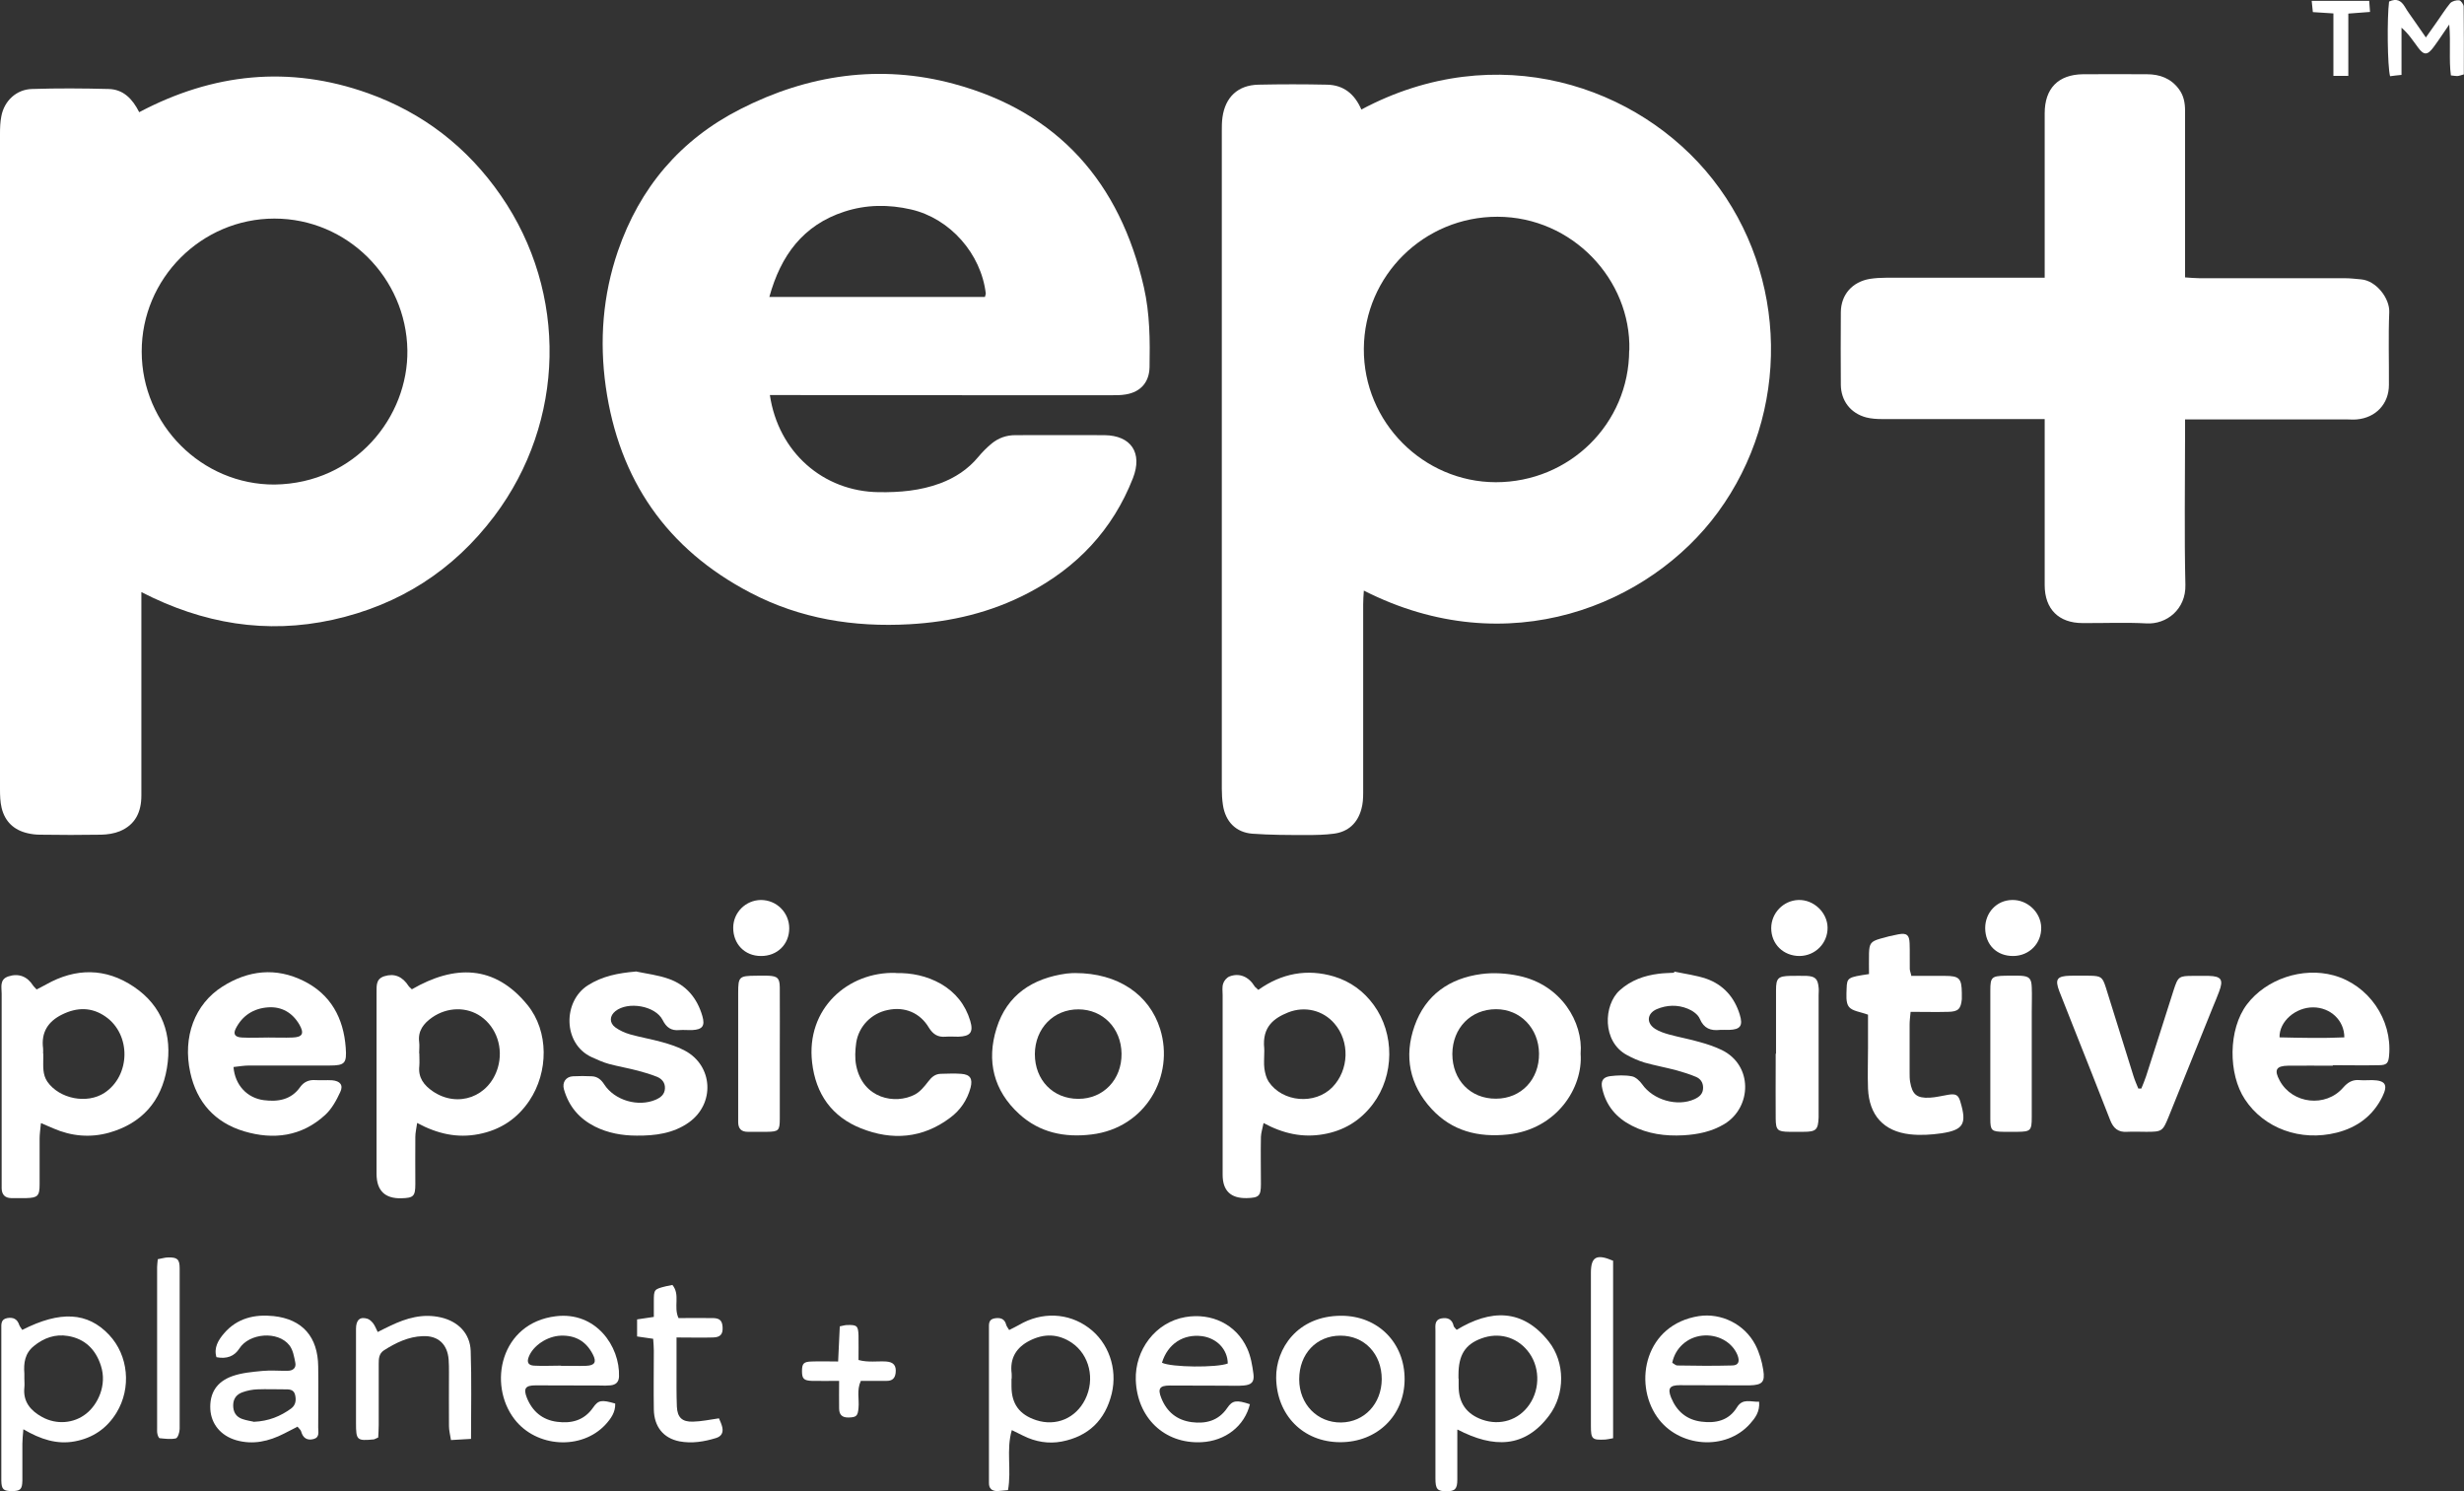 <?xml version="1.0" encoding="UTF-8"?><svg id="Capa_1" xmlns="http://www.w3.org/2000/svg" viewBox="0 0 148.67 89.98"><rect x="0" y="0" width="148.67" height="89.98" fill="#333333" stroke="none"/><defs><style>.cls-1{fill:#fff;}</style></defs><path class="cls-1" d="M82.14,6.61c8.15-4.35,16.74-1.46,21.2,4.21,4.57,5.82,4.7,14.11,.31,20.1-4.09,5.58-12.65,9.15-21.36,4.72-.02,.3-.04,.56-.04,.83,0,3.79,0,7.59,0,11.38,0,.33-.02,.67-.11,.98-.23,.84-.79,1.37-1.67,1.48-.53,.07-1.07,.08-1.61,.08-1.1,0-2.21,0-3.3-.08-1-.08-1.62-.74-1.77-1.72-.05-.33-.07-.66-.07-.99,0-13.23,0-26.45,0-39.68,0-.28,0-.56,.04-.84,.17-1.22,.93-1.94,2.16-1.97,1.38-.03,2.77-.03,4.15,0,1,.02,1.67,.56,2.08,1.52m16.16,14.51c.11-4.26-3.44-8.05-7.95-8.06-4.44-.01-8.04,3.55-8.07,7.96-.03,4.44,3.59,8.05,7.96,8.06,4.46,0,8.04-3.54,8.05-7.96"/><path class="cls-1" d="M8.53,35.7v.93c0,3.79,0,7.59,0,11.38,0,.98-.36,1.76-1.3,2.15-.34,.14-.74,.2-1.12,.21-1.23,.02-2.46,.02-3.69,0-.25,0-.51-.03-.76-.09-.82-.19-1.36-.7-1.56-1.52-.09-.37-.1-.76-.1-1.14C0,34.45,0,21.27,0,8.09c0-.36,.01-.72,.08-1.07,.17-.93,.91-1.63,1.86-1.65,1.54-.05,3.08-.04,4.61,0,.89,.02,1.44,.59,1.85,1.4,4.44-2.35,9.04-2.84,13.79-1.15,3.34,1.19,6.02,3.27,8.03,6.18,4.06,5.87,3.9,13.64-.39,19.34-2.47,3.28-5.73,5.37-9.75,6.26-4.01,.88-7.82,.25-11.57-1.68m8.06-6.48c4.89-.07,8.07-4.1,8.01-8.11-.07-4.36-3.63-7.94-8.02-7.94-4.41,0-8.02,3.62-8.01,8.03,0,4.41,3.63,8.04,8.02,8.02"/><path class="cls-1" d="M46.45,23.83c.51,3.46,3.22,5.83,6.57,5.87,1.27,.02,2.51-.09,3.7-.53,.91-.34,1.69-.85,2.31-1.6,.24-.29,.52-.57,.81-.81,.41-.33,.88-.5,1.42-.5,1.79,0,3.59-.01,5.38,0,1.61,.02,2.31,1.07,1.72,2.59-1.22,3.12-3.38,5.4-6.33,6.94-2.24,1.17-4.64,1.74-7.15,1.88-3.36,.19-6.6-.33-9.6-1.9-5.04-2.63-7.93-6.81-8.73-12.43-.39-2.78-.18-5.52,.73-8.18,1.32-3.84,3.77-6.73,7.38-8.57,4.09-2.09,8.45-2.73,12.89-1.53,6.3,1.7,10.03,5.96,11.47,12.28,.36,1.59,.37,3.2,.34,4.82-.02,.9-.53,1.49-1.42,1.64-.33,.06-.66,.05-1,.05-6.51,0-13.02,0-19.53-.01h-.97m12.99-5.93c.02-.1,.05-.15,.05-.19-.28-2.41-2.16-4.54-4.51-5.08-1.35-.31-2.7-.3-4.02,.13-2.49,.81-3.84,2.64-4.53,5.15h13.01Z"/><path class="cls-1" d="M123.37,16.79v-.95c0-3,0-6,0-9,0-1.5,.81-2.34,2.31-2.36,1.28-.01,2.56,0,3.85,0,.79,0,1.46,.25,1.94,.9,.29,.39,.37,.83,.37,1.3,0,3.05,0,6.1,0,9.15v.91c.33,.02,.6,.05,.87,.05,2.92,0,5.85,0,8.77,0,.33,0,.66,.04,.99,.07,.9,.08,1.73,1.14,1.69,1.99-.06,1.46-.01,2.92-.02,4.38,0,1.14-.79,1.98-1.94,2.08-.2,.02-.41,0-.61,0-2.95,0-5.9,0-8.84,0h-.91v.91c0,3.02-.05,6.05,.02,9.07,.04,1.48-1.14,2.4-2.35,2.33-1.28-.07-2.56-.01-3.85-.02-1.45,0-2.29-.85-2.29-2.29,0-3.03,0-6.05,0-9.08v-.94h-.87c-2.97,0-5.95,0-8.92,0-.33,0-.67-.02-.98-.1-.94-.25-1.52-1-1.53-1.97-.01-1.46-.01-2.92,0-4.38,.01-1.06,.69-1.83,1.75-2.01,.33-.05,.66-.07,.99-.07,2.87,0,5.74,0,8.61,0h.95Z"/><path class="cls-1" d="M25.17,67.76c-.05,.36-.11,.6-.11,.84-.01,.95,0,1.9,0,2.85,0,.74-.11,.84-.84,.86q-1.49,.04-1.5-1.46v-10.54c0-.1,0-.21,0-.31,.02-.42-.1-.91,.47-1.09,.61-.19,1.1,.02,1.47,.6,.04,.06,.11,.1,.19,.19,2.56-1.48,4.99-1.5,6.98,.95,1.29,1.59,1.27,4.04,.11,5.77-.74,1.1-1.76,1.77-3.06,2.02-1.28,.25-2.48-.01-3.72-.68m.14-4.2c0,.26,.02,.51,0,.77-.08,.7,.28,1.16,.82,1.53,1.51,1.02,3.4,.33,3.92-1.44,.34-1.17-.07-2.41-1.02-3.08-.86-.6-2.03-.58-2.95,.06-.51,.36-.86,.8-.78,1.47,.03,.23,0,.46,0,.69"/><path class="cls-1" d="M2.47,67.78c-.04,.4-.08,.67-.08,.93,0,.92,0,1.85,0,2.77,0,.69-.12,.8-.8,.82-.31,0-.62,0-.92,0-.37-.01-.56-.21-.57-.58,0-.15,0-.31,0-.46,0-3.77,0-7.54,0-11.3,0-.39-.14-.86,.41-1.04,.61-.2,1.14,0,1.49,.56,.04,.06,.1,.11,.21,.23,.18-.1,.38-.19,.57-.3,1.79-1.01,3.6-1.01,5.3,.14,1.72,1.16,2.33,2.9,1.99,4.91-.33,1.99-1.51,3.33-3.48,3.89-1.14,.32-2.28,.22-3.38-.26-.18-.08-.37-.16-.72-.31m.12-4.22c0,.1,0,.21,0,.31,0,.48-.05,.97,.25,1.41,.73,1.03,2.38,1.36,3.44,.67,1.58-1.04,1.62-3.52,.07-4.6-.84-.59-1.73-.57-2.62-.13-.84,.41-1.28,1.07-1.15,2.05,.01,.1,0,.2,0,.31"/><path class="cls-1" d="M75.93,59.73c1.39-.99,2.93-1.29,4.57-.8,.98,.3,1.78,.88,2.39,1.72,1.26,1.73,1.25,4.24-.05,5.97-.76,1.01-1.76,1.62-3.01,1.83-1.23,.21-2.39-.03-3.59-.68-.07,.34-.15,.59-.16,.84-.02,.95,0,1.9,0,2.84,0,.73-.12,.83-.86,.85q-1.45,.03-1.45-1.41c0-3.61,0-7.23,0-10.84,0-.23-.04-.47,.03-.69,.05-.17,.21-.36,.37-.43,.6-.24,1.17,0,1.53,.59,.02,.04,.07,.07,.22,.21m.36,3.84h0c0,.31-.03,.62,.01,.92,.04,.27,.11,.56,.26,.79,.84,1.24,2.79,1.4,3.84,.33,1.01-1.04,1.07-2.76,.12-3.85-.68-.79-1.78-1.07-2.8-.66-.81,.33-1.57,.84-1.43,2.17,.01,.1,0,.2,0,.31"/><path class="cls-1" d="M14.09,64.4c.09,1.08,.82,1.86,1.83,1.99,.85,.11,1.65-.02,2.19-.79,.23-.32,.54-.45,.93-.42,.33,.02,.67-.01,1,.01,.48,.04,.69,.29,.49,.71-.23,.5-.52,1.03-.92,1.39-1.41,1.29-3.1,1.51-4.88,.98-1.77-.53-2.86-1.76-3.25-3.55-.47-2.15,.27-4.13,1.95-5.19,1.55-.98,3.22-1.17,4.9-.33,1.63,.81,2.4,2.24,2.53,4.02,.07,.95-.05,1.08-.99,1.08-1.61,0-3.23,0-4.84,0-.29,0-.59,.05-.94,.09m2.11-1.78h0c.48,0,.97,.02,1.45,0,.6-.02,.72-.24,.42-.77-.42-.73-1.08-1.11-1.9-1.05-.86,.06-1.55,.49-1.95,1.29-.16,.33-.04,.51,.38,.53,.53,.03,1.07,0,1.61,0"/><path class="cls-1" d="M140.75,64.31c-.9,0-1.79-.01-2.69,0-.73,.01-.86,.26-.51,.9,.76,1.41,2.78,1.64,3.83,.42,.28-.32,.57-.49,.99-.45,.25,.02,.51,0,.77,0,.79,.02,.96,.28,.6,1.01-.57,1.15-1.52,1.85-2.75,2.16-2.19,.55-4.39-.26-5.54-2.01-1.01-1.52-1.02-4.23,.13-5.74,1.15-1.51,3.33-2.26,5.23-1.74,2.1,.58,3.54,2.66,3.34,4.84-.04,.46-.14,.58-.62,.58-.92,.02-1.84,0-2.77,0h0Zm-3.21-1.71c1.34,.03,2.63,.06,3.91,0,0-1.03-.84-1.8-1.87-1.81-1.06-.01-2.07,.84-2.04,1.82"/><path class="cls-1" d="M64.88,58.72c2.57,0,4.47,1.29,5.12,3.38,.88,2.82-.87,5.97-4.14,6.36-1.63,.2-3.13-.11-4.36-1.23-1.55-1.41-1.99-3.21-1.37-5.18,.63-2.02,2.18-3.02,4.22-3.3,.23-.03,.46-.03,.53-.03m.19,7.59c1.51,0,2.62-1.17,2.6-2.73-.02-1.53-1.12-2.66-2.59-2.67-1.5-.01-2.63,1.14-2.64,2.7,0,1.57,1.1,2.7,2.62,2.7"/><path class="cls-1" d="M95.37,63.59c.15,2.04-1.43,4.55-4.38,4.87-1.79,.19-3.38-.2-4.62-1.55-1.32-1.44-1.67-3.16-1.02-5,.66-1.87,2.1-2.87,4.02-3.13,.74-.1,1.54-.05,2.28,.11,2.55,.54,3.88,2.8,3.72,4.7m-5.11,2.71c1.52,0,2.62-1.16,2.6-2.73-.02-1.52-1.13-2.67-2.59-2.67-1.52,0-2.63,1.13-2.64,2.7,0,1.58,1.1,2.71,2.63,2.7"/><path class="cls-1" d="M38.35,58.62c.67,.14,1.36,.22,2,.45,1.06,.37,1.72,1.17,2.03,2.25,.17,.59,0,.81-.61,.84-.26,.01-.51-.02-.77,0-.5,.05-.79-.15-1.02-.61-.44-.86-2.09-1.14-2.85-.53-.35,.28-.38,.7,0,.98,.26,.19,.58,.33,.89,.42,.64,.18,1.3,.29,1.94,.47,.46,.13,.94,.28,1.36,.51,1.71,.91,1.83,3.2,.25,4.33-.94,.67-2.04,.81-3.15,.8-.87,0-1.73-.15-2.53-.55-.94-.48-1.56-1.2-1.86-2.23-.13-.45,.13-.78,.54-.8,.38-.02,.77-.02,1.15,0,.33,.02,.55,.2,.73,.48,.63,.98,2.06,1.39,3.12,.93,.29-.13,.53-.31,.55-.67,.02-.36-.19-.59-.48-.71-.38-.15-.77-.27-1.16-.37-.57-.15-1.15-.25-1.72-.4-.37-.1-.72-.26-1.07-.42-1.74-.81-1.73-3.37-.22-4.33,.88-.56,1.84-.74,2.88-.83"/><path class="cls-1" d="M101.02,58.63c.65,.14,1.31,.22,1.93,.43,1.03,.36,1.7,1.12,2.02,2.16,.21,.68,.04,.91-.65,.93-.18,0-.36-.01-.54,0-.56,.06-.97-.08-1.22-.67-.11-.27-.45-.5-.73-.61-.61-.25-1.26-.23-1.87,.03-.59,.26-.64,.84-.09,1.19,.25,.16,.56,.26,.85,.34,.62,.17,1.25,.28,1.86,.46,.44,.12,.88,.27,1.3,.47,1.9,.92,1.82,3.45,.18,4.46-.77,.47-1.62,.64-2.49,.69-1.09,.06-2.15-.08-3.13-.59-.91-.47-1.53-1.19-1.76-2.21-.11-.46,.02-.71,.48-.77,.43-.05,.88-.07,1.3,.01,.23,.04,.48,.28,.63,.49,.66,.94,2.11,1.36,3.15,.89,.3-.14,.52-.32,.52-.69,0-.33-.17-.55-.44-.66-.38-.16-.77-.28-1.16-.39-.64-.17-1.3-.29-1.94-.47-.36-.11-.72-.27-1.05-.45-1.52-.81-1.42-3.03-.44-3.91,.68-.61,1.48-.89,2.36-1,.3-.04,.61-.04,.92-.06,0-.03,.01-.05,.02-.08"/><path class="cls-1" d="M54.04,58.72c.97-.02,1.88,.17,2.73,.65,.88,.51,1.48,1.26,1.77,2.23,.21,.7,0,.94-.72,.96-.26,0-.51-.02-.77,0-.46,.04-.75-.14-1-.54-.54-.91-1.47-1.29-2.49-1.07-.98,.2-1.75,.98-1.9,1.98-.06,.45-.09,.93,0,1.37,.4,2.01,2.36,2.37,3.54,1.75,.32-.17,.58-.49,.81-.79,.2-.26,.41-.45,.75-.46,.41-.01,.82-.03,1.23,0,.55,.04,.71,.29,.57,.84-.2,.74-.62,1.36-1.23,1.81-1.66,1.25-3.5,1.39-5.38,.64-1.76-.7-2.73-2.07-2.95-3.97-.38-3.26,2.17-5.49,5.04-5.41"/><path class="cls-1" d="M129.2,65.69c.1-.25,.21-.5,.29-.75,.56-1.73,1.11-3.46,1.66-5.19,.27-.83,.32-.86,1.2-.86,.31,0,.61,0,.92,0,.76,.02,.9,.23,.62,.96-.11,.31-.25,.62-.37,.92-.89,2.21-1.78,4.41-2.67,6.62-.36,.88-.4,.91-1.35,.91-.38,0-.77-.02-1.15,0-.55,.04-.84-.22-1.03-.71-.75-1.93-1.52-3.86-2.28-5.78-.26-.67-.53-1.33-.79-2-.27-.72-.14-.91,.66-.93,.41,0,.82-.01,1.23,0,.63,.02,.72,.08,.92,.71,.56,1.78,1.11,3.56,1.67,5.35,.08,.26,.19,.5,.29,.75,.06,0,.12,0,.18,0"/><path class="cls-1" d="M115.31,58.89c.71,0,1.38,0,2.04,0,.87,0,1.01,.15,1.02,1.03,0,.13,0,.26,0,.38-.06,.59-.22,.75-.83,.76-.73,.02-1.47,0-2.26,0-.03,.32-.06,.54-.06,.76,0,.97,0,1.95,0,2.92,0,.18,0,.36,.03,.54,.13,.77,.4,1,1.19,.96,.38-.02,.75-.12,1.13-.18,.45-.07,.6,.02,.72,.45,.39,1.31,.18,1.68-1.15,1.88-.62,.09-1.28,.13-1.9,.06-1.59-.18-2.46-1.15-2.53-2.76-.03-.82,0-1.64,0-2.46v-2c-.46-.17-.94-.21-1.15-.47-.2-.25-.15-.73-.14-1.11,.02-.66,.08-.68,1.35-.87,0-.4-.01-.83,0-1.26,.02-.58,.11-.71,.66-.87,.37-.11,.74-.2,1.12-.27,.5-.09,.65,.04,.67,.54,.02,.51,0,1.02,.01,1.54,0,.1,.04,.19,.09,.4"/><path class="cls-1" d="M87.93,86.28c0,1.11,0,2.05,0,3,0,.58-.14,.71-.66,.71-.54,0-.66-.12-.66-.77,0-2.97,0-5.95,0-8.92,0-.3-.07-.65,.36-.74,.38-.07,.65,.05,.74,.46,.02,.07,.09,.12,.18,.23,2.03-1.23,3.97-1.31,5.56,.71,.99,1.26,.99,3.17,.02,4.46-1.47,1.97-3.35,1.98-5.52,.85m.06-3.08v.46c0,1.01,.47,1.68,1.42,2.02,1.08,.38,2.2,.03,2.84-.9,.69-.99,.64-2.38-.12-3.28-.69-.83-1.75-1.1-2.77-.72-.98,.36-1.38,1-1.38,2.2v.23Z"/><path class="cls-1" d="M60.83,89.92c-.25,.02-.45,.05-.65,.06-.34,0-.52-.16-.51-.51,0-.15,0-.31,0-.46v-8.53c0-.1,0-.21,0-.31,0-.26-.03-.54,.32-.61,.33-.06,.62-.01,.72,.38,.02,.09,.09,.17,.18,.32,.21-.11,.41-.2,.6-.31,1.36-.8,2.96-.74,4.19,.17,1.2,.88,1.76,2.46,1.4,3.97-.39,1.61-1.41,2.59-3.02,2.9-.79,.15-1.58,.02-2.32-.35-.2-.1-.41-.2-.69-.34-.35,1.2-.01,2.39-.23,3.62m.21-6.72v.46c0,1.06,.48,1.71,1.49,2.04,1.2,.39,2.39-.11,2.96-1.26,.6-1.21,.26-2.68-.81-3.41-.82-.55-1.67-.57-2.54-.13-.81,.41-1.21,1.06-1.09,1.99,.01,.1,0,.2,0,.31"/><path class="cls-1" d="M1.33,80.26c2.31-1.18,3.96-1.08,5.25,.29,1.17,1.24,1.36,3.21,.45,4.7-.58,.95-1.43,1.53-2.52,1.73-1.07,.2-2.06-.12-3.1-.73-.03,.38-.06,.63-.06,.87,0,.74,0,1.49,0,2.23-.01,.53-.13,.63-.63,.63-.51,0-.63-.1-.64-.63,0-3.05,0-6.1,0-9.15,0-.28-.04-.59,.36-.66,.35-.06,.6,.05,.72,.41,.03,.09,.1,.17,.18,.3m.13,2.94c0,.18,.02,.36,0,.54-.09,.86,.38,1.4,1.07,1.78,.87,.48,1.92,.39,2.66-.2,.7-.55,1.27-1.72,.89-2.89-.31-.98-.96-1.63-1.99-1.8-.77-.13-1.46,.12-2.06,.61-.54,.44-.62,1.02-.57,1.66,0,.1,0,.2,0,.31"/><path class="cls-1" d="M106.14,84.59c.05,.61-.24,.98-.54,1.32-1.46,1.66-4.33,1.45-5.62-.41-1.45-2.09-.7-5.58,2.53-6.08,1.33-.2,2.74,.47,3.4,1.73,.24,.46,.4,1,.48,1.52,.12,.74-.07,.91-.82,.93-.26,0-.51,0-.77,0-1.15,0-2.3-.01-3.45-.01-.61,0-.74,.2-.52,.75,.34,.83,.94,1.34,1.83,1.45,.86,.11,1.65-.06,2.14-.86,.35-.57,.83-.32,1.35-.34m-5.25-2.35c.1,.05,.2,.16,.31,.16,1.1,.02,2.2,.03,3.29,0,.4,0,.49-.24,.33-.64-.33-.79-1.21-1.26-2.13-1.16-.9,.1-1.62,.75-1.8,1.63"/><path class="cls-1" d="M75.42,84.72c-.32,1.34-1.49,2.24-2.93,2.31-2.25,.11-3.88-1.49-3.96-3.75-.06-1.81,1.18-3.49,2.99-3.8,1.57-.27,3.07,.43,3.73,1.89,.22,.48,.31,1.02,.38,1.55,.06,.48-.12,.65-.6,.69-.36,.03-.72,.01-1.07,.01-1.13,0-2.25-.01-3.38-.01-.61,0-.74,.19-.51,.76,.33,.83,.94,1.33,1.83,1.45,.86,.11,1.62-.08,2.15-.86,.31-.46,.56-.49,1.37-.22m-5.32-2.51c.57,.29,3.33,.31,3.98,.05-.01-.85-.66-1.53-1.56-1.65-1.12-.14-2.06,.46-2.41,1.6"/><path class="cls-1" d="M37.12,84.7c.02,.52-.26,.91-.59,1.27-1.44,1.55-4.17,1.39-5.49-.33-1.62-2.11-.84-5.8,2.49-6.21,2.43-.3,3.88,1.82,3.82,3.63-.01,.35-.2,.51-.52,.54-.2,.02-.41,.02-.61,.01-1.3,0-2.61-.01-3.91-.01-.61,0-.74,.19-.52,.75,.33,.82,.94,1.34,1.83,1.45,.86,.11,1.62-.08,2.16-.85,.32-.47,.52-.49,1.35-.25m-3.29-2.28h0c.51,0,1.02,.02,1.53,0,.52-.02,.64-.23,.4-.69-.4-.78-1.04-1.16-1.93-1.13-.82,.03-1.68,.6-1.94,1.29-.12,.31-.03,.5,.32,.52,.54,.03,1.07,0,1.61,0"/><path class="cls-1" d="M17.94,86.1c-.27,.14-.53,.27-.8,.41-.92,.47-1.87,.69-2.89,.4-.93-.27-1.51-.98-1.56-1.87-.05-.96,.37-1.66,1.34-2,.57-.2,1.19-.25,1.79-.31,.51-.05,1.02,0,1.54-.01,.31,0,.52-.17,.46-.48-.07-.36-.14-.78-.36-1.06-.69-.88-2.42-.74-3.02,.2q-.45,.7-1.38,.52c-.17-.57,.11-1.03,.46-1.44,.79-.92,1.85-1.16,2.99-1.04,1.75,.19,2.67,1.26,2.69,3.04,.02,1.23,0,2.46,0,3.68,0,.27,.1,.6-.28,.7-.39,.1-.64-.06-.75-.46-.02-.09-.12-.16-.23-.3m-2.64-.28c.93-.04,1.62-.34,2.25-.79,.29-.21,.33-.5,.26-.82-.08-.37-.38-.35-.67-.35-.53,0-1.07-.02-1.6,0-.3,.01-.61,.07-.89,.17-.36,.12-.58,.38-.58,.8,0,.41,.18,.69,.55,.82,.26,.09,.54,.13,.67,.16"/><path class="cls-1" d="M84.75,83.24c-.01,2.19-1.66,3.79-3.88,3.79-2.25,0-3.84-1.64-3.87-3.89-.02-1.73,1.26-3.74,3.93-3.74,2.22,0,3.83,1.64,3.82,3.84m-6.36,0c0,1.5,1.1,2.62,2.53,2.6,1.4-.02,2.44-1.13,2.45-2.61,0-1.53-1.04-2.63-2.49-2.63-1.45,0-2.49,1.1-2.49,2.63"/><path class="cls-1" d="M22.81,86.75c-.16,.07-.2,.1-.25,.11-1.03,.1-1.08,.05-1.08-.99,0-1.89,0-3.79,0-5.68,0-.54,.24-.75,.69-.61,.13,.04,.25,.16,.34,.27,.1,.13,.17,.3,.28,.53,.28-.14,.53-.27,.77-.38,.96-.46,1.95-.75,3.04-.5,1.04,.24,1.76,.96,1.8,2.02,.06,1.74,.02,3.48,.02,5.31-.4,.02-.76,.04-1.21,.07-.05-.32-.12-.58-.12-.85-.01-1.08,0-2.15,0-3.23,0-.26,0-.51-.02-.77-.07-.93-.63-1.46-1.56-1.42-.87,.03-1.63,.4-2.35,.86-.3,.2-.31,.51-.31,.82,0,1.23,0,2.46,0,3.69,0,.25-.02,.5-.03,.75"/><path class="cls-1" d="M107.16,63.59c0-1.28,0-2.56,0-3.84,0-.73,.13-.84,.85-.86,.33,0,.67-.01,1,0,.52,.03,.67,.18,.72,.7,.02,.15,0,.31,0,.46,0,2.38,0,4.77,0,7.15,0,.08,0,.15,0,.23-.03,.75-.15,.87-.92,.87-.28,0-.56,0-.85,0-.71-.01-.81-.1-.82-.79-.01-1.1,0-2.2,0-3.31v-.62"/><path class="cls-1" d="M47.05,63.66c0,1.28,0,2.56,0,3.84,0,.73-.07,.79-.78,.8-.38,0-.77,0-1.15,0-.38,0-.57-.18-.58-.56,0-.15,0-.31,0-.46,0-2.46,0-4.91,0-7.37,0-.97,.06-1.02,1.06-1.03,.26,0,.51-.01,.77,0,.55,.03,.67,.15,.68,.7,.01,1.36,0,2.71,0,4.07"/><path class="cls-1" d="M120.09,63.6c0-1.28,0-2.56,0-3.84,0-.79,.09-.86,.89-.88,.31,0,.61-.01,.92,0,.54,.03,.67,.16,.69,.7,.02,.48,0,.97,0,1.46,0,2.12,0,4.25,0,6.37,0,.82-.07,.88-.86,.89-.28,0-.56,0-.84,0-.73-.01-.8-.08-.8-.79,0-1.3,0-2.61,0-3.92"/><path class="cls-1" d="M40.82,80.72c0,.68,0,1.26,0,1.85,0,.77-.01,1.54,.02,2.31,.03,.66,.32,.93,.97,.91,.5-.01,1.01-.12,1.57-.2,.07,.17,.16,.35,.2,.54,.07,.32-.05,.55-.38,.65-.72,.22-1.45,.34-2.2,.2-.97-.19-1.53-.88-1.55-1.92-.02-1.18,0-2.36,0-3.54,0-.23-.02-.45-.04-.73-.32-.05-.61-.09-.97-.14v-1.03c.3-.04,.62-.09,1.01-.15,0-.32,0-.62,0-.92,0-.74,.01-.75,.73-.93,.12-.03,.24-.05,.39-.08,.49,.59,.05,1.32,.37,2,.67,0,1.38-.01,2.09,0,.41,.01,.55,.17,.57,.56,.02,.42-.14,.6-.58,.61-.69,.02-1.38,0-2.21,0"/><path class="cls-1" d="M9.51,75.99c.25-.04,.44-.11,.64-.11,.55-.01,.69,.11,.69,.66,0,3.23,0,6.46,0,9.69,0,.2-.11,.54-.23,.57-.31,.07-.65,.02-.97-.01-.06,0-.12-.16-.14-.25-.03-.12-.02-.25-.02-.38,0-3.23,0-6.46,0-9.69,0-.13,.02-.25,.04-.48"/><path class="cls-1" d="M97.33,86.79c-.22,.04-.34,.07-.46,.08-.81,.04-.88-.02-.88-.83,0-3.08,0-6.15,0-9.23,0-.97,.34-1.16,1.34-.73v10.71Z"/><path class="cls-1" d="M50.63,83.33c-.63,0-1.13,.01-1.64,0-.49-.02-.6-.13-.6-.59s.1-.57,.6-.58c.5-.02,1.01,0,1.58,0,.03-.76,.07-1.43,.1-2.12,.2-.04,.32-.08,.44-.08,.6-.02,.67,.05,.69,.63,.01,.48,0,.96,0,1.48,.59,.16,1.13,.06,1.66,.09,.46,.03,.63,.25,.58,.69-.04,.34-.22,.49-.57,.48-.51,0-1.02,0-1.53,0-.26,.56-.09,1.1-.14,1.63-.04,.49-.13,.57-.6,.58-.4,.01-.57-.18-.57-.55-.01-.51,0-1.02,0-1.66"/><path class="cls-1" d="M144.16,.09c.44-.2,.71-.06,.93,.3,.18,.31,.4,.6,.6,.89,.2,.29,.41,.59,.68,.98,.25-.35,.46-.65,.67-.95,.27-.38,.51-.77,.8-1.12,.11-.12,.37-.19,.54-.17,.11,.02,.27,.24,.27,.38,.02,1.35,.01,2.7,.01,4.09-.17,.05-.28,.09-.4,.1-.1,0-.2-.02-.38-.04-.13-.95,0-1.92-.1-3.07-.38,.55-.65,.97-.95,1.37-.36,.49-.58,.5-.93,.02-.3-.4-.57-.83-1-1.2v2.85c-.28,.03-.49,.05-.69,.08-.16-.6-.19-3.5-.06-4.52"/><path class="cls-1" d="M121.48,57.69c-1,.01-1.69-.67-1.7-1.68,0-.94,.69-1.68,1.61-1.7,.93-.03,1.75,.74,1.77,1.66,.02,.96-.72,1.71-1.68,1.72"/><path class="cls-1" d="M108.58,57.69c-.97,0-1.71-.71-1.71-1.68,0-.91,.73-1.67,1.64-1.7,.92-.03,1.75,.75,1.76,1.67,.01,.94-.74,1.7-1.69,1.71"/><path class="cls-1" d="M47.62,56.02c0,.97-.73,1.68-1.71,1.67-.98,0-1.68-.73-1.67-1.72,.01-.92,.76-1.65,1.67-1.66,.95,0,1.71,.76,1.71,1.71"/><path class="cls-1" d="M141.7,4.58h-.91V.81c-.46-.03-.81-.05-1.24-.08-.02-.21-.04-.42-.07-.68h3.47c.02,.21,.03,.4,.05,.67-.44,.03-.84,.06-1.31,.1v3.77Z"/></svg>